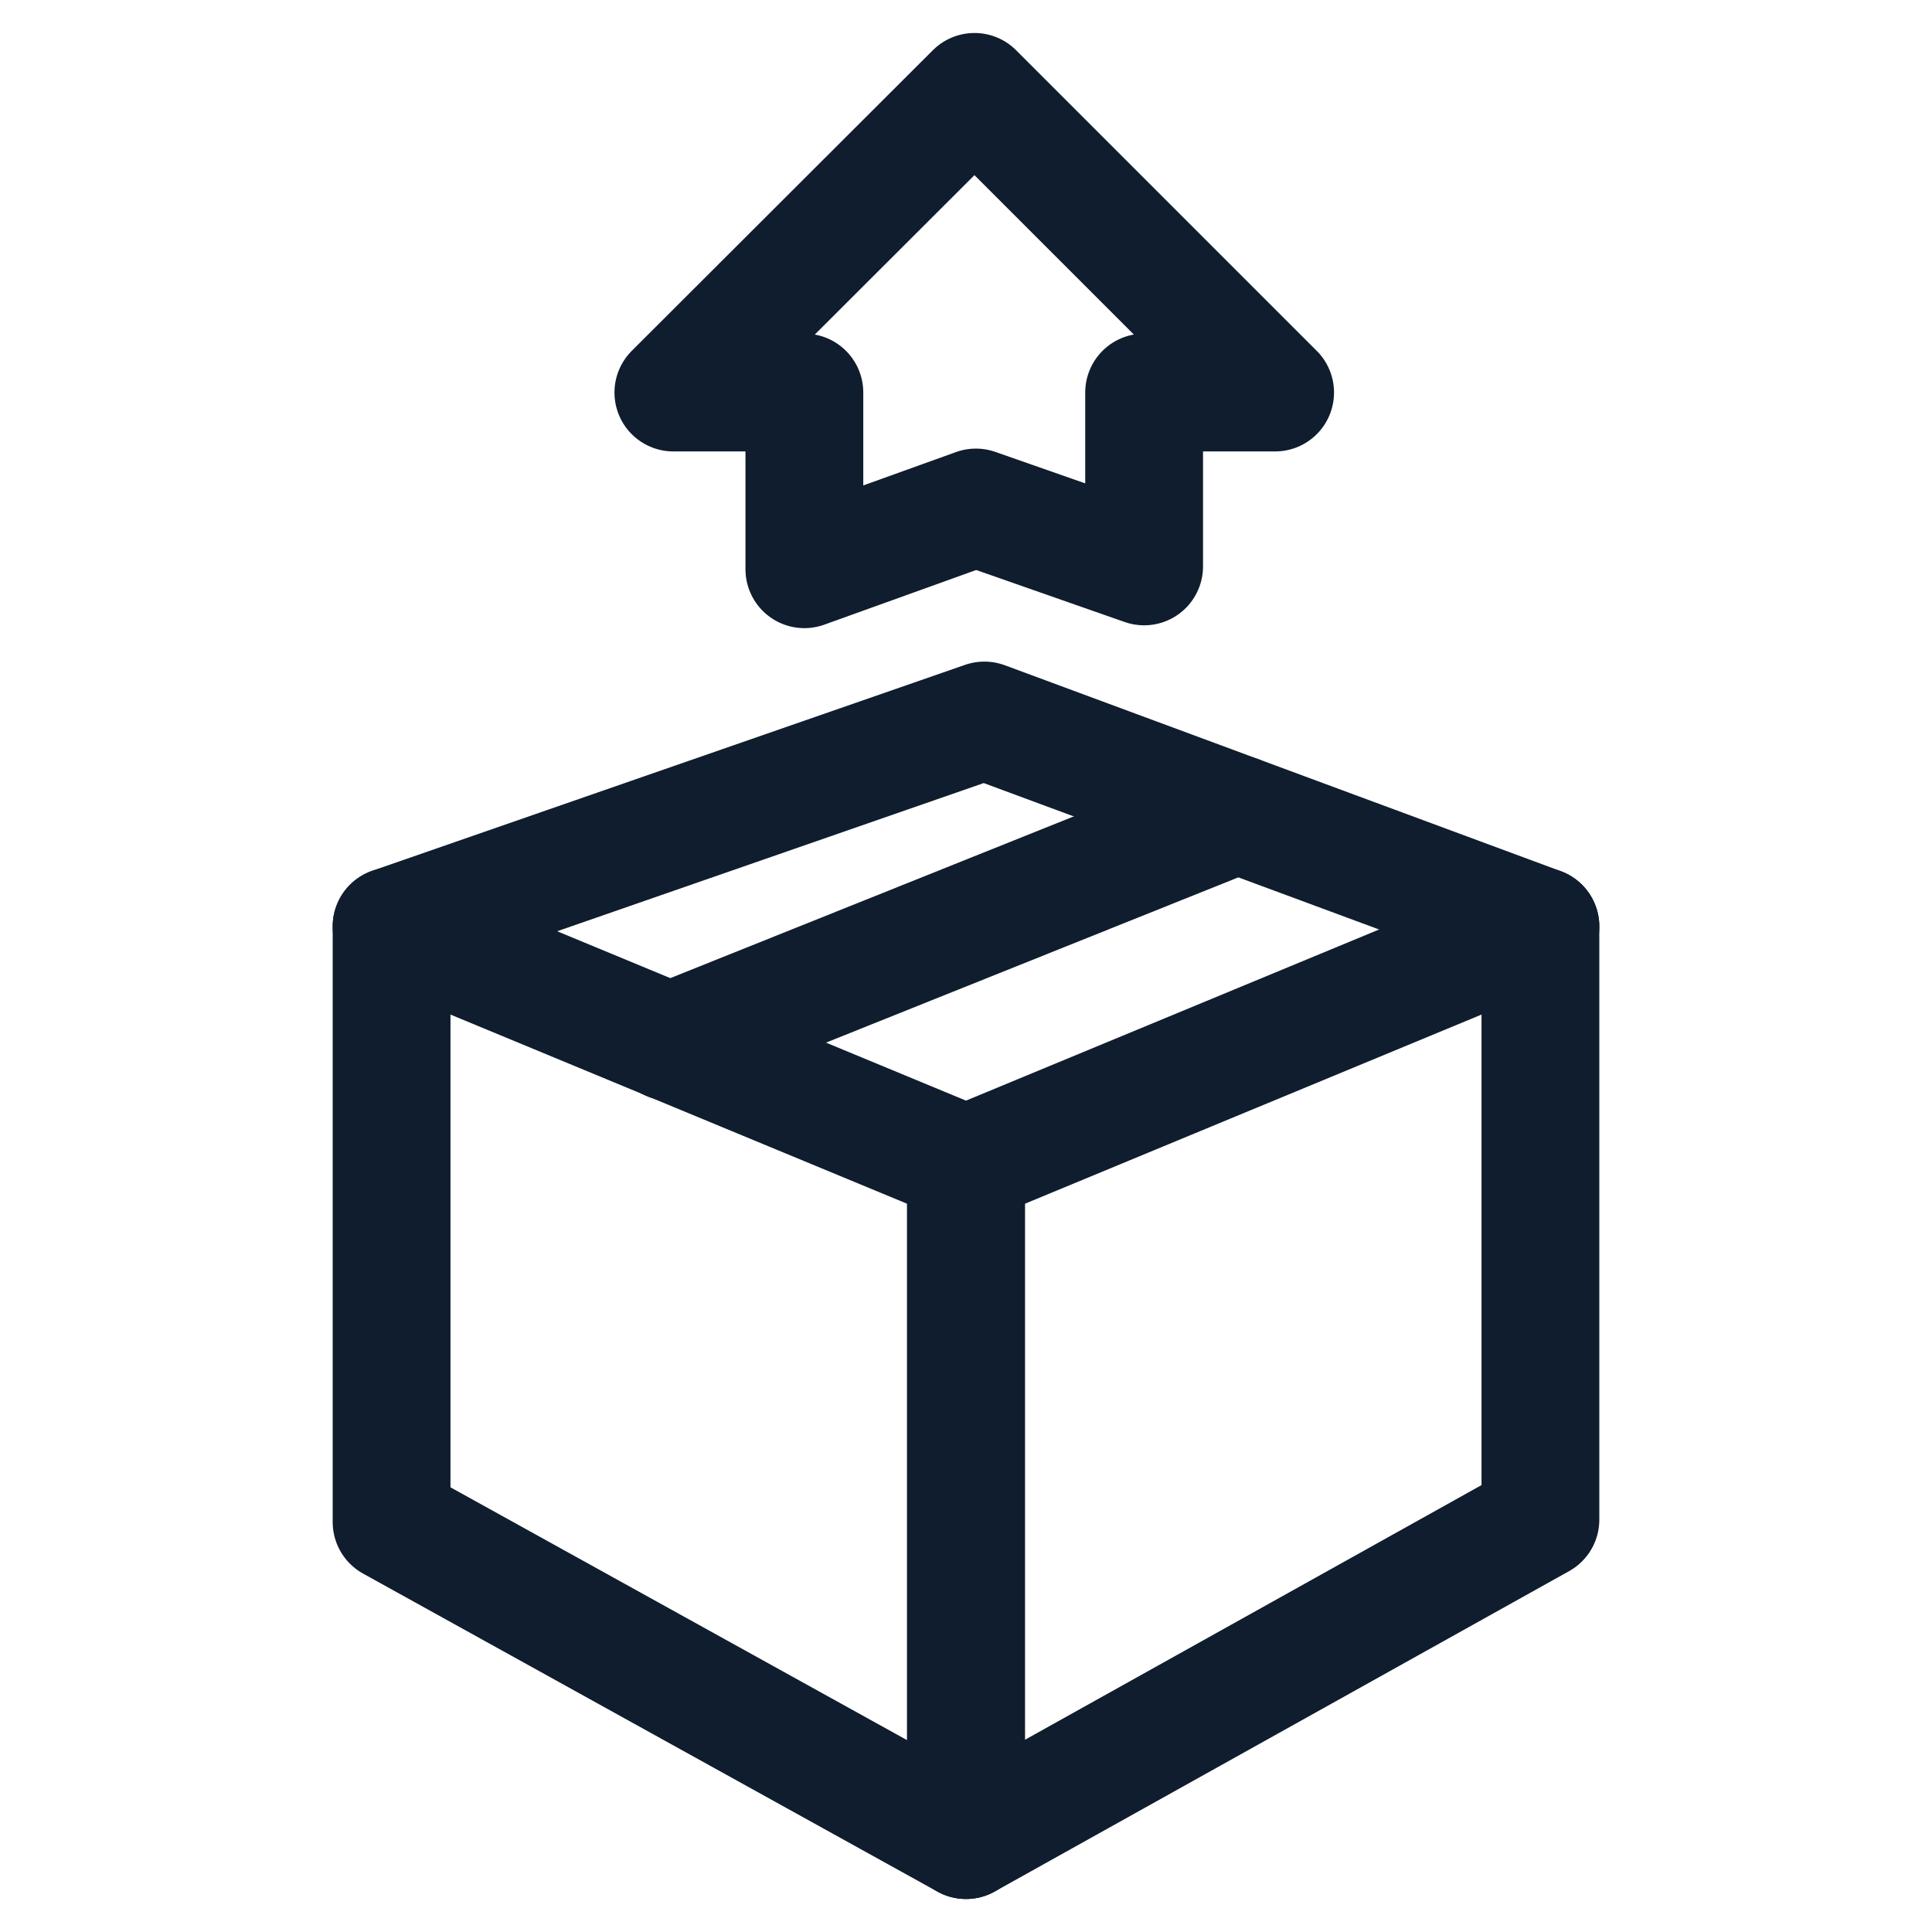 <?xml version="1.0" encoding="UTF-8"?>
<!-- Generator: $$$/GeneralStr/196=Adobe Illustrator 27.6.0, SVG Export Plug-In . SVG Version: 6.00 Build 0)  -->
<svg xmlns="http://www.w3.org/2000/svg" xmlns:xlink="http://www.w3.org/1999/xlink" version="1.1" id="Calque_1" x="0px" y="0px" viewBox="0 0 41 41" style="enable-background:new 0 0 41 41;" xml:space="preserve">
<style type="text/css">
	.st0{fill:none;stroke:#0F1D2E;stroke-width:2.5;stroke-linecap:round;stroke-linejoin:round;stroke-miterlimit:10;}
</style>
<g>
	<polygon class="st0" points="17.07,12.08 17.07,8.33 14.29,8.33 20.68,1.95 27.06,8.33 24.28,8.33 24.28,12.02 20.71,10.77  "></polygon>
	<g>
		<polygon class="st0" points="20.5,39.05 8.31,32.3 8.31,19.66 20.5,24.71   "></polygon>
		<polygon class="st0" points="32.69,32.25 20.5,39.05 20.5,24.71 32.69,19.66   "></polygon>
		<polyline class="st0" points="8.31,19.66 20.89,15.29 32.69,19.66   "></polyline>
		<line class="st0" x1="14.21" y1="22.11" x2="26.26" y2="17.28"></line>
	</g>
</g>
</svg>
